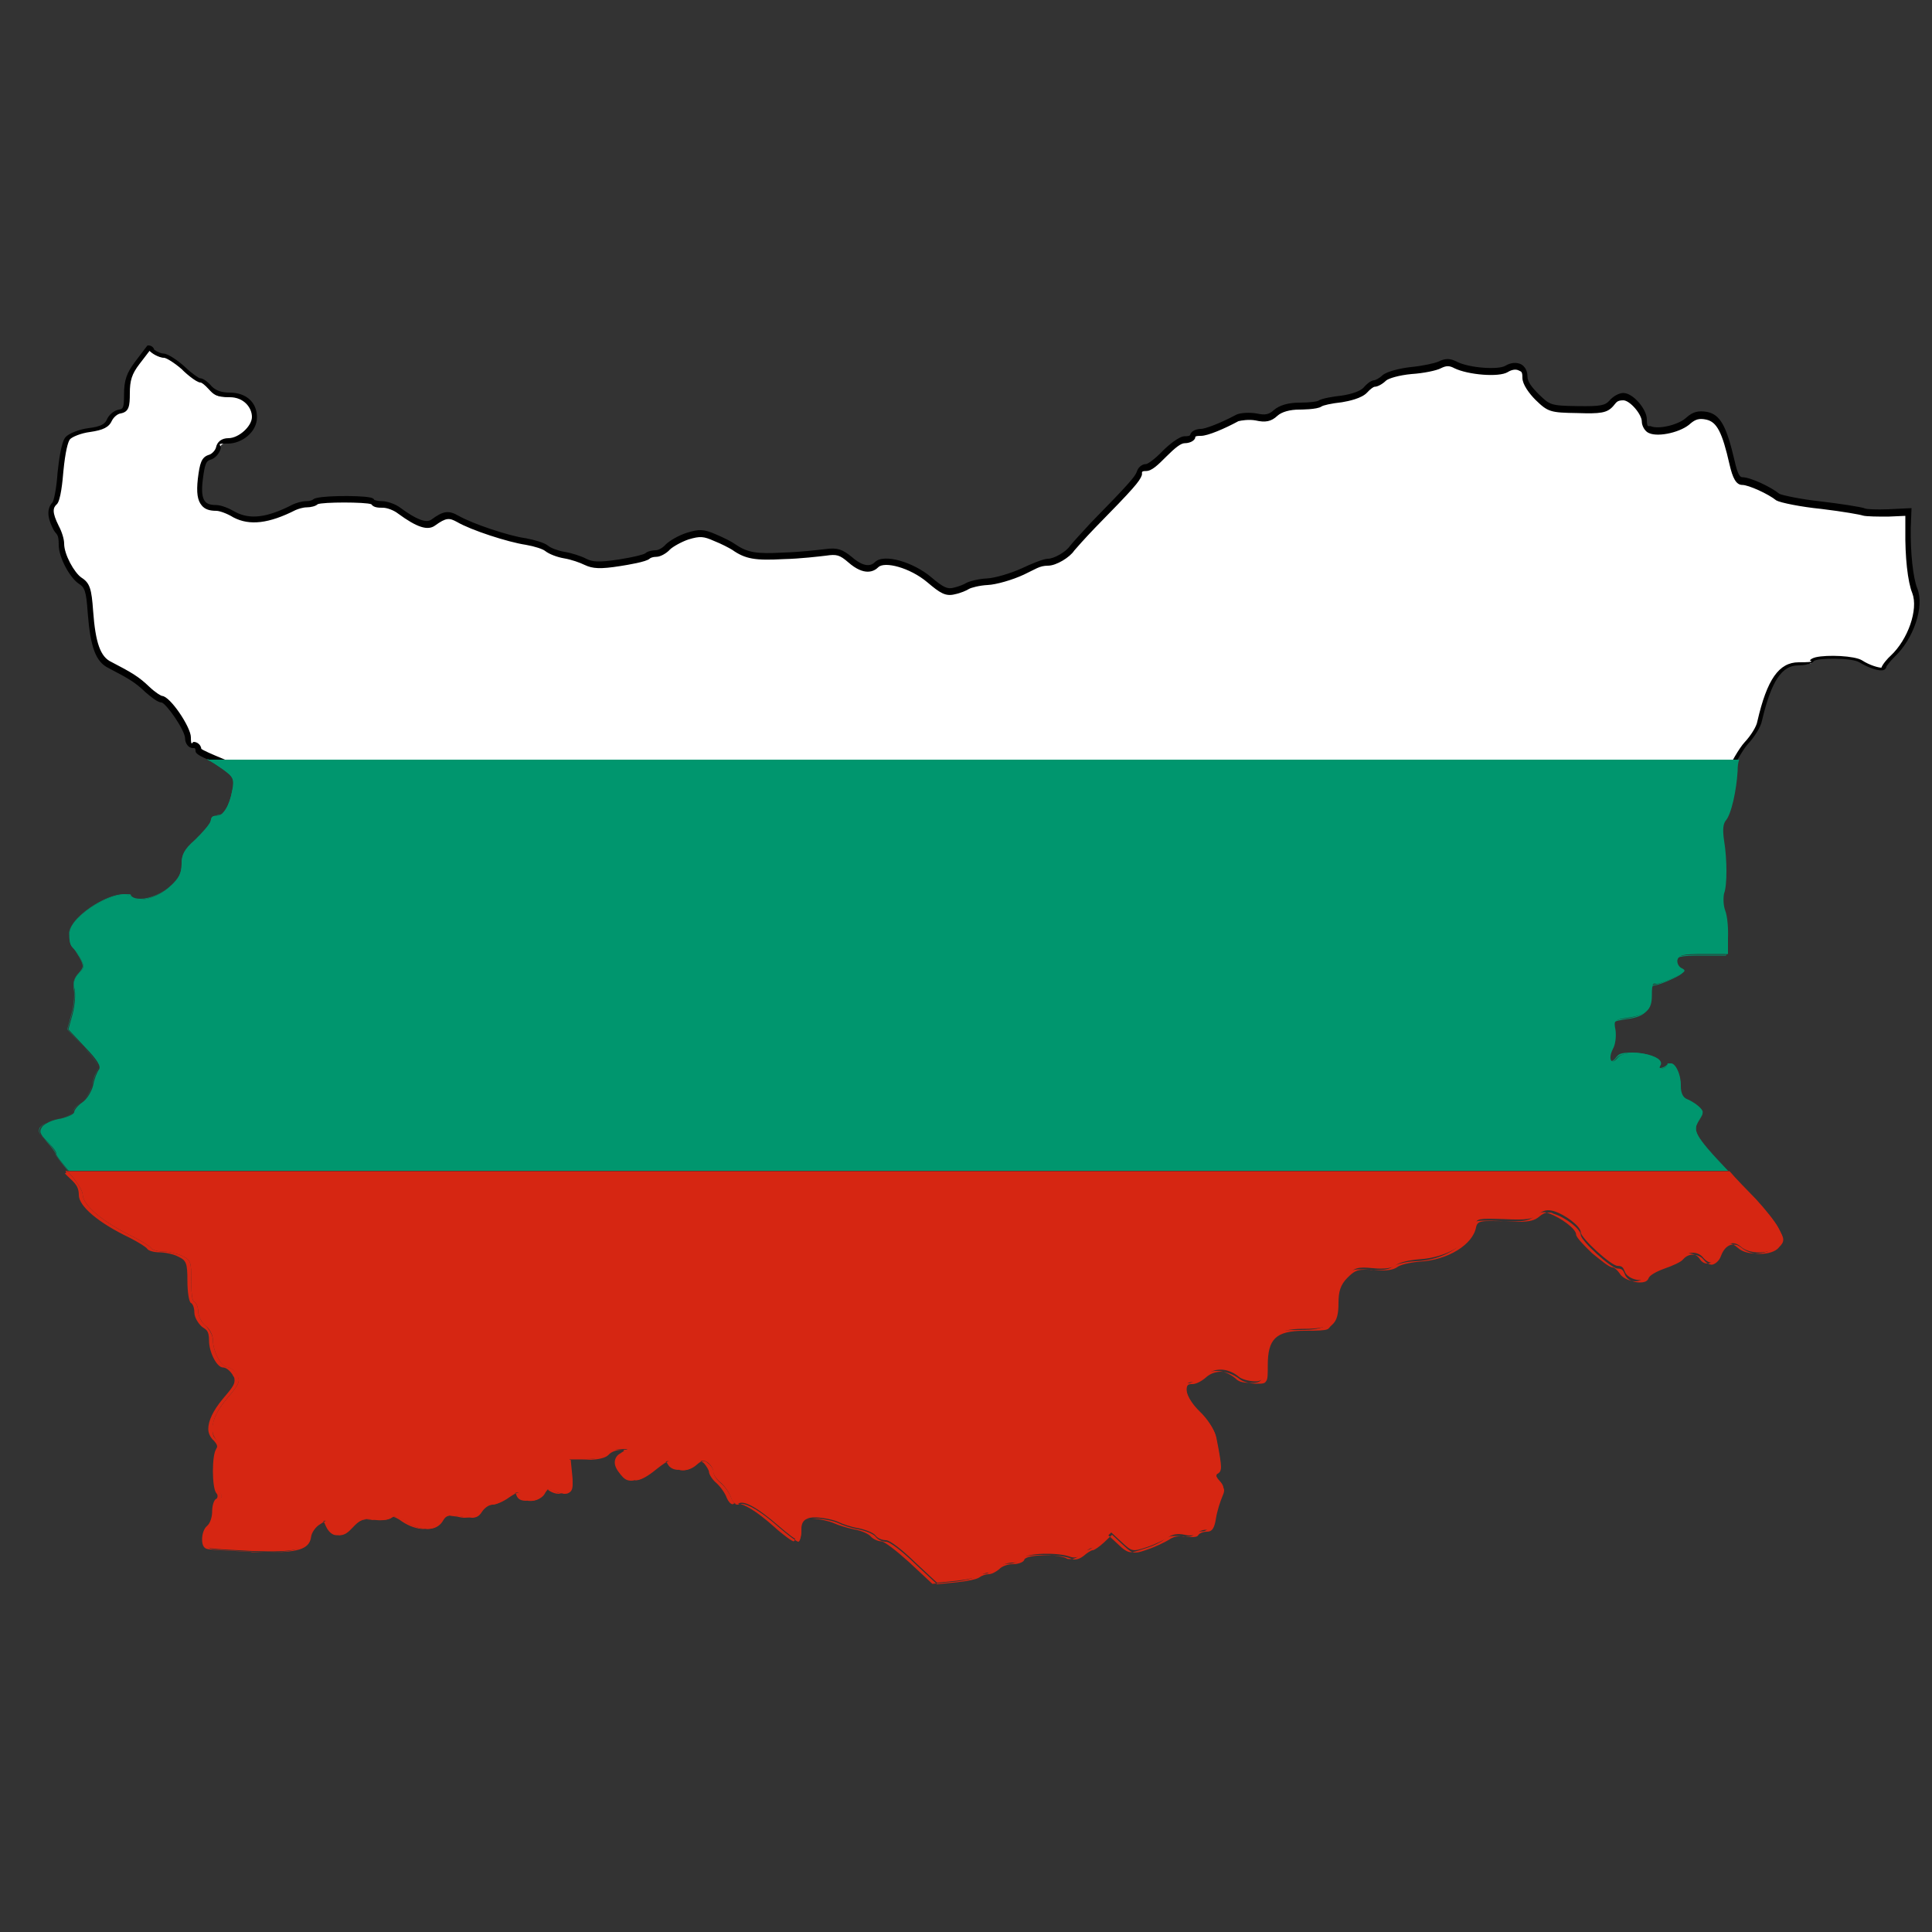 <svg viewBox="0 0 500 500" version="1.1" xmlns="http://www.w3.org/2000/svg">
  <rect x="0" y="0" width="500" height="500" fill="#333333" stroke="none"/>
  <defs>
    <style>
      .cls-1 {
        fill: #00966e;
      }

      .cls-2 {
        fill: #d62612;
      }

      .cls-3 {
        fill: #fff;
      }
    </style>
  </defs>
  
  <g>
    <g id="Layer_1">
      <g>
        <path d="M38.5,90.2h0c-.3.3-1.6,2-3.1,4-2.1,2.8-2.7,4.7-2.7,8s-.3,4.3-1.9,4.5c-1.1.1-2.3,1.2-2.7,2.3-.7,1.5-2,2.1-5.2,2.5-2.4.3-4.9,1.3-5.6,2.1-.8.9-1.5,4.4-1.9,8.7-.3,4-.9,7.6-1.5,8.1-1.3,1.3-1.2,3.3.4,6.4.8,1.5,1.3,3.3,1.3,4.3,0,2.9,2.7,7.9,4.8,9.3,1.9,1.2,2.3,2.4,2.7,8.1.7,8.5,2,12.3,5.1,13.7,5.5,2.8,7.1,3.9,9.6,6.3,1.5,1.3,3.1,2.5,3.7,2.5,1.6,0,6.8,7.7,6.8,10s.7,1.9,1.3,1.9,1.3.7,1.3,1.3,6.4,3.1,7.3,3.5c.3.1.5.3.8.4l388.2,2.1c.4-1.5,3.1-6.2,4.6-7.8,1.6-1.7,3.2-4.3,3.5-5.7,2.4-10.5,5.3-14.8,10-14.8s3.2-.4,3.5-.8c.8-1.3,10.5-1.2,12.7.1,2.5,1.6,6,2.5,6,1.6s1.1-1.7,2.3-2.9c4.8-4.4,7.5-12.5,5.7-16.9-1.2-2.9-1.9-9.6-1.7-16v-4.4c.1,0-5.2.3-5.2.3-2.9.1-5.7,0-6.3-.3-.5-.3-5.5-1.1-10.9-1.7-5.5-.5-10.5-1.6-11.3-2.1-2.1-1.7-7.3-4.1-9.2-4.1s-1.9-1.2-2.7-4.8c-2-8.8-3.5-11.5-6.5-12.1-2-.4-3.2-.1-4.7,1.2-2.1,2-7.7,3.3-10,2.4-.8-.3-1.5-1.5-1.5-2.4,0-2.3-3.3-6.1-5.5-6.1s-2.3.8-3.1,1.7c-1.3,1.5-2.7,1.7-8.8,1.6-6.9-.1-7.3-.3-10.4-3.2-1.9-1.9-3.2-4-3.2-5.2,0-2.7-2.4-3.6-4.8-2.1-2,1.2-9.7.7-13.2-1.1-1.5-.8-2.5-.8-4.1,0s-4.4,1.2-7.3,1.5c-2.9.3-6,1.1-6.9,1.9-.8.8-2,1.5-2.5,1.5s-1.6.8-2.4,1.7c-.9,1.1-3.3,1.9-6.1,2.3-2.5.3-5.1.8-5.6,1.2-.5.4-3.1.7-5.3.7s-4.9.7-6.1,1.7c-1.5,1.3-2.7,1.6-5.1,1.1-1.7-.3-3.9-.1-4.8.3-4,2.1-8,3.7-9.5,3.7s-1.9.4-2.1.9-1.2.9-2.1.9-3.2,1.6-5.2,3.6-4.1,3.6-4.8,3.6-1.5.7-1.7,1.6c-.5,1.5-2.1,3.3-12,13.5-2.4,2.5-4.8,5.2-5.3,5.9-1.1,1.6-4.4,3.6-6.3,3.6s-3.7,1.1-6.5,2.4c-2.9,1.3-7.1,2.5-9.2,2.7-2.1.1-4.4.7-5.1,1.1-.5.4-2.1,1.1-3.5,1.3-2,.5-3.2-.1-6.5-2.9-4.4-3.7-11.6-5.9-13.6-3.9s-4,1.2-6.9-1.3c-2.4-2-3.3-2.3-6.3-1.9-1.9.3-6.8.8-10.9.9-7.1.4-9.6,0-12.9-2.3-.8-.5-2.9-1.6-4.8-2.4-2.9-1.3-4-1.3-7.1-.4-2,.7-4.3,2-5.1,2.8-.8.9-2.3,1.7-3.1,1.7s-1.9.3-2.3.7-3.6,1.2-7.2,1.7c-5.2.8-6.9.7-8.8-.3-1.3-.7-3.7-1.5-5.5-1.7s-3.7-1.1-4.5-1.7c-.8-.7-3.1-1.3-5.3-1.7-4.7-.7-14.1-3.9-17.6-5.9-2.4-1.3-3.5-1.2-6.4.9-1.6,1.2-4.3.3-8.8-3.1-1.2-.9-3.1-1.6-4.3-1.6s-2.3-.3-2.5-.7c-.5-.9-13.9-.8-14.8,0-.4.4-1.5.7-2.4.7s-2.4.4-3.2.8c-6.8,3.5-11.5,4-15.5,1.9-1.6-.9-3.7-1.7-4.7-1.7-3.7,0-4.8-2-4.1-7.5.5-4,.9-5.2,2.4-5.6.9-.3,2-1.3,2.3-2.4.3-1.2,1.2-1.9,2.5-1.9,3.1,0,6.8-3.3,6.8-6.1s-2.4-5.7-6.4-5.7-3.9-.7-5.1-1.9c-.9-1.1-2-1.9-2.5-1.9s-2.5-1.5-4.4-3.2c-2-1.7-4.3-3.2-5.1-3.2s-2.3-.7-3.2-1.5c.4-.1-.3-.7-.7-.7h0Z" class="cls-3"></path>
        <path d="M448,201h-.5s-388.3-2.1-388.3-2.1l-.9-.5c-.1,0-.5-.2-.9-.4-5.8-2.2-6.8-2.9-6.8-3.7s-.3-.7-.7-.7c-1.1,0-2-1.2-2-2.5,0-2.1-4.9-9.1-6.1-9.3h0c-1,0-2.8-1.5-4.2-2.7-2.5-2.4-4.1-3.4-9.5-6.2-3.3-1.6-4.7-5.3-5.4-14.3-.4-5.8-.8-6.6-2.4-7.6-2.4-1.7-5.1-6.9-5.1-9.9s-.5-2.6-1.3-3.9c-1.1-2.1-2.3-5.1-.3-7.2.3-.4,1-3.3,1.3-7.7.3-2.8.9-7.7,2-9.1.8-1,3.6-2.1,6-2.4,3.3-.4,4.2-1.1,4.7-2.1.5-1.3,1.9-2.5,3.2-2.7,1-.2,1.3-.2,1.3-3.9s.7-5.6,2.8-8.4c1.3-1.7,2.8-3.7,3.1-4.1l.2-.2h.3c.6,0,1.3.5,1.4,1.1,0,0,0,0,0,0,.8.6,1.9,1,2.4,1,1.3,0,4.2,2.2,5.5,3.4,2,1.9,3.7,3,4,3h0c1.1,0,2.7,1.7,3,2.1,1.1,1.1,2.6,1.6,4.6,1.6,4.3,0,7.1,2.5,7.1,6.4s-4,6.8-7.5,6.8-1.6.2-1.9,1.3c-.3,1.3-1.5,2.6-2.7,2.9-1,.3-1.4,1-1.9,5-.4,3-.2,4.9.6,5.8.5.6,1.4.9,2.8.9s3.5.9,5,1.8c3.8,2,8.2,1.5,14.8-1.9.8-.4,2.4-.9,3.5-.9s1.7-.3,1.9-.5c1.2-1,11.7-1,14.4-.5.8.1,1.2.3,1.4.7,0,0,.8.3,2,.3s3.4.7,4.7,1.7c4.2,3.1,6.7,4,8,3.1,3.1-2.3,4.5-2.5,7.1-1,3.5,2,12.9,5.2,17.4,5.8,2.1.4,4.7,1.1,5.7,1.9.7.6,2.5,1.3,4.2,1.6,1.9.3,4.4,1.1,5.7,1.8,1.6.8,3.1,1,8.4.2,3.9-.6,6.5-1.3,6.9-1.6.6-.6,2-.8,2.7-.8s1.8-.6,2.6-1.5c.9-.9,3.2-2.3,5.4-3,3.2-1,4.4-1,7.6.4,1.9.8,4.1,1.9,4.9,2.5,3.2,2.2,5.5,2.6,12.5,2.2,4.2-.1,9.2-.7,10.9-.9,3.1-.4,4.3,0,6.8,2,1.8,1.6,4.3,3.1,6,1.4,2.4-2.4,10.1.1,14.5,3.8,3.3,2.8,4.3,3.2,5.9,2.8,1.3-.3,2.8-.9,3.2-1.2.9-.5,3.3-1.1,5.4-1.2,2.1-.1,6.1-1.3,9-2.6,2.5-1.2,5.7-2.5,6.8-2.5,1.6,0,4.7-1.8,5.7-3.3.6-.8,3.1-3.5,5.4-6,9.8-10,11.4-11.9,11.9-13.2.3-1.1,1.3-2,2.4-2,.4,0,2.2-1.2,4.3-3.4,1.4-1.4,4.2-3.8,5.7-3.8s1.4-.3,1.5-.6c.4-.9,1.7-1.3,2.7-1.3s4.7-1.3,9.2-3.7c1.1-.5,3.4-.6,5.2-.3,2.2.5,3.2.3,4.5-.9,1.4-1.2,3.7-1.9,6.6-1.9s4.6-.3,4.9-.5c.8-.6,4-1.1,5.9-1.3,2.8-.4,4.9-1.2,5.7-2,.6-.7,1.9-2,2.9-2,.2,0,1.3-.5,2.1-1.3,1.2-1,4.6-1.8,7.3-2.1,3.1-.3,6.2-1,7.1-1.4,1.8-.9,3.1-.9,4.8,0,3.4,1.7,10.8,2.1,12.5,1.1,1.5-.9,3-1,4.2-.4,1,.6,1.6,1.7,1.6,3.1s1.1,2.8,3,4.7c2.8,2.7,3,2.9,9.9,3,6.1.1,7.2-.2,8.3-1.4.9-1.1,2.5-2,3.6-2,2.6,0,6.1,4.3,6.1,6.8s.5,1.6,1,1.8c2.1.9,7.4-.4,9.3-2.3,1.6-1.4,3-1.8,5.3-1.4,3.4.7,5,3.6,7.1,12.6.8,3.6,1.4,4.3,2,4.3,2.1,0,7.4,2.5,9.6,4.3.5.3,5.3,1.4,11,2,4.2.5,10.4,1.4,11.2,1.8.4.2,2.9.3,5.9.2l6.1-.3-.2,5.1c-.1,6.5.6,13,1.7,15.7,1.9,4.7-1,13.1-5.9,17.7-1.2,1.2-2,2.3-2.1,2.5,0,.3-.2.6-.5.8-1.2.7-4.6-.7-6.5-1.9-1.9-1.2-10.9-1.2-11.8-.3-.5.8-2.7,1.1-4,1.1-4.3,0-7,4.1-9.4,14.3-.3,1.7-2.1,4.4-3.6,6-1.4,1.5-4,6.2-4.4,7.6v.5ZM59.5,197.6l387.5,2.1c.7-1.9,3.1-6.1,4.5-7.6,1.6-1.7,3.1-4.1,3.3-5.4,2.5-10.9,5.6-15.3,10.7-15.3s2.7-.4,2.9-.5c.2-.3.7-.6,1.5-.8,3-.7,10.1-.4,12,.8,2,1.3,4.3,1.9,5,1.9.3-.9,1.7-2.5,2.4-3.1,4.5-4.2,7.2-12,5.6-16.2-1.2-2.9-1.9-9.5-1.8-16.3v-3.7c.1,0-4.5.2-4.5.2-2.2,0-5.7,0-6.6-.3-.5-.2-4.9-1-10.7-1.7-5.1-.5-10.6-1.6-11.6-2.2-2.1-1.7-7.2-4-8.8-4s-2.5-1.8-3.3-5.3c-1.9-8.4-3.3-11-6-11.6-1.8-.4-2.8-.1-4.1,1-2.3,2.2-8.2,3.6-10.7,2.5-1.1-.4-1.9-1.9-1.9-3,0-1.9-3.1-5.5-4.8-5.5s-1.8.6-2.6,1.5c-1.6,1.8-3.3,2-9.3,1.8-7-.1-7.6-.3-10.8-3.4-1.6-1.6-3.4-4-3.4-5.7s-.3-1.6-.9-1.9c-.7-.4-1.8-.3-2.9.4-2.3,1.4-10.3.7-13.8-1-1.3-.7-2.1-.7-3.5,0-1.1.6-4.5,1.3-7.6,1.5-3.2.3-5.9,1.1-6.6,1.7-.8.8-2.1,1.6-3,1.6-.2,0-1.1.6-1.9,1.5-1.4,1.5-4.7,2.2-6.5,2.5-2.8.3-4.9.8-5.3,1.1-1.1.8-5.5.8-5.7.8-2.5,0-4.6.6-5.7,1.6-1.6,1.5-3.1,1.8-5.7,1.2-1.7-.3-3.6,0-4.4.2-3.5,1.9-7.9,3.8-9.7,3.8s-1.4.3-1.5.6c-.4.9-1.7,1.3-2.7,1.3s-2.5,1.2-4.7,3.4-3.8,3.8-5.3,3.8-.9.4-1.1,1.1c-.6,1.6-1.9,3.2-12.2,13.7-2.5,2.6-4.8,5.2-5.3,5.8-1.1,1.7-4.6,3.9-6.8,3.9s-3.2.9-6.2,2.3c-3,1.4-7.2,2.6-9.4,2.7-2.1.1-4.3.7-4.8,1-.6.4-2.2,1.1-3.7,1.4-2.4.6-3.8-.3-7.1-3.1-4.5-3.8-11.1-5.5-12.7-3.9-1.1,1.1-3.6,2.4-7.8-1.3-2.2-1.9-3-2.1-5.7-1.7-1.7.2-6.7.8-11,.9-7.3.4-9.9,0-13.3-2.4-.8-.5-2.9-1.6-4.7-2.3-2.7-1.2-3.6-1.3-6.6-.4-1.8.6-4.1,1.9-4.8,2.6-.9,1-2.5,1.9-3.5,1.9s-1.6.3-1.8.5c-.8.8-5.7,1.6-7.6,1.9-5.1.8-7.1.7-9.2-.3-1.2-.6-3.5-1.4-5.3-1.7-1.8-.3-3.9-1.1-4.9-1.9-.6-.5-2.7-1.2-5-1.6-4.7-.7-14.2-3.8-17.8-5.9-2-1.1-2.8-1.2-5.7.9-1.9,1.4-4.7.5-9.6-3.1-1-.8-2.8-1.5-3.9-1.5s-2.4,0-3-.9c-1.4-.6-12.7-.6-13.9,0-.5.5-1.8.8-2.8.8s-2.2.4-2.9.7c-6.9,3.5-11.9,4.1-16.1,1.9-1.6-1-3.6-1.7-4.4-1.7-1.8,0-3-.4-3.8-1.4-1.1-1.3-1.4-3.3-1-6.9.5-4,.9-5.6,2.9-6.2.7-.2,1.6-1.1,1.8-1.9.3-1.5,1.5-2.4,3.2-2.4,2.7,0,6.1-3.1,6.1-5.5s-2.1-5.1-5.7-5.1-4.2-.7-5.5-2.1c-1-1.1-1.8-1.7-2.1-1.7-1.2,0-4.5-3-4.8-3.4-2.3-2-4.2-3-4.6-3-1,0-2.6-.7-3.6-1.6l-.2-.2c-.5.7-1.4,1.8-2.6,3.4-2,2.6-2.5,4.3-2.5,7.6s-.2,4.8-2.4,5.2c-.8.1-1.8,1-2.2,1.8-.8,1.8-2.3,2.5-5.7,3-2.4.3-4.7,1.3-5.2,1.9-.5.6-1.2,3.1-1.7,8.3-.2,2.5-.7,7.6-1.7,8.5s-1.3,2,.5,5.6c.8,1.5,1.4,3.4,1.4,4.6,0,2.8,2.6,7.5,4.5,8.8,2.2,1.4,2.6,3,3,8.6.6,8.3,1.9,11.9,4.7,13.2,5.4,2.8,7.2,3.9,9.8,6.4,1.8,1.7,3,2.3,3.3,2.4,2.1,0,7.5,8.1,7.5,10.7s.4,1.2.7,1.2c1,0,1.9.8,2,1.8.5.4,2.5,1.3,5.9,2.7.5.2.8.3,1,.4l.7.3ZM96.1,130.5h0ZM96,130.4s0,0,0,0c0,0,0,0,0,0Z"></path>
      </g>
      <path d="M53.7,196.6c1.1.5,2.7,1.6,4,2.5,2.8,2,2.9,2.5,2.4,5.5-.7,3.9-2.3,6.5-3.9,6.5s-1.5.7-1.7,1.5c-.3.8-2.1,2.9-4,4.7-2.8,2.5-3.5,3.9-3.5,6.3s-.7,3.7-2.9,5.7c-3.3,3.1-8.3,4.4-10.1,2.8-3.2-2.7-16,4.8-16,9.3s.9,3.2,2,5.2c2,3.5,2,3.6.4,5.3-1.2,1.2-1.5,2.5-1.1,4.1.3,1.2.1,4.1-.5,6.4l-1.1,4,4.4,4.7c3.1,3.2,4.1,4.9,3.5,5.7-.5.7-1.2,2.4-1.5,4.1-.4,1.6-1.6,3.6-2.8,4.4-1.2.8-2.1,2-2.1,2.5s-1.6,1.3-3.5,1.7c-2,.3-4,1.2-4.7,2-.9,1.2-.8,1.9,1.2,3.9s2.4,2.8,2.4,3.3,1.5,2.3,3.2,4.3h429.4c-9.1-9.5-9.1-10.5-7.5-13.1,1.3-2,1.3-2.3-.1-3.6-.9-.8-2.3-1.6-3.1-1.9-.9-.4-1.5-1.5-1.5-3.2.1-3.6-1.9-7.1-3.2-5.7s-2.8,1.3-2.1.3c1.7-2.8-8.9-4.7-11.1-2-1.6,2-2.5.3-1.2-2.3.7-1.2.9-3.3.7-4.9-.5-2.5-.4-2.7,3.1-3.2,4.8-.7,6.3-2,6.3-5.7s.4-3.1,1.2-3.1,2.8-.8,4.7-1.7c2.7-1.3,3.1-1.7,1.9-2.3-.8-.3-1.3-1.3-1.2-2.1.3-1.3,1.3-1.6,6.7-1.6h6.4v-4.1c.1-2.3-.1-5.5-.7-7.1s-.5-3.7-.3-4.5c.8-2,.8-8.8,0-13.6-.4-2.7-.3-4.3.4-5.2,1.5-1.7,2.8-7.9,3.1-12.9,0-1.2.1-2.1.4-2.9H53.7Z" class="cls-1"></path>
      <path d="M53.7,196.6h0c1.1.5,2.7,1.6,4,2.5,2,1.5,2.7,2.1,2.7,3.6s-.1,1.1-.3,1.9c-.7,3.9-2.3,6.5-3.9,6.5s-1.5.7-1.7,1.5c-.3.8-2.1,2.9-4,4.7-2.8,2.5-3.5,3.9-3.5,6.3s-.7,3.7-2.9,5.7c-2.4,2.1-5.5,3.5-7.9,3.5s-1.7-.3-2.3-.7c-.4-.4-1.1-.5-1.9-.5-4.7,0-14.1,6-14.1,9.9s.9,3.2,2,5.2c1.1,1.7,1.5,2.7,1.5,3.3s-.4,1.1-1.2,2-1.2,1.9-1.2,2.9,0,.8.1,1.2c.1.4.1.9.1,1.5,0,1.5-.3,3.3-.7,4.8l-1.1,4h0l4.4,4.7c2.5,2.7,3.6,4.3,3.6,5.2s0,.4-.1.5c-.5.7-1.2,2.4-1.5,4.1-.4,1.6-1.6,3.6-2.8,4.4-1.2.8-2.1,2-2.1,2.5s-1.6,1.3-3.5,1.7c-2,.3-4,1.2-4.7,2-.4.4-.5.8-.5,1.2,0,.7.5,1.5,1.9,2.7,1.3,1.3,2.4,2.8,2.4,3.3s1.5,2.3,3.2,4.3h429.4c-6.4-6.7-8.3-9.2-8.3-10.9s.4-1.3.8-2.1c.7-.9.9-1.6.9-2s-.4-.9-1.2-1.6c-.9-.8-2.3-1.6-3.1-1.9-.9-.3-1.5-1.3-1.5-2.9v-.5c0-2.9-1.3-5.9-2.5-5.9s-.4.1-.7.3c-.7.7-1.5.9-1.9.9s-.4-.1-.4-.3,0-.3.1-.5c.1-.3.1-.4.1-.5,0-1.5-3.7-2.7-6.9-2.7s-3.6.4-4.3,1.3c-.5.7-.9.9-1.2.9-.4,0-.7-.4-.7-.9s.1-1.3.7-2.1c.5-.9.8-2.4.8-3.6s0-.9-.1-1.3c-.1-.7-.3-1.2-.3-1.5,0-1.1.7-1.3,3.3-1.6,4.8-.7,6.3-2,6.3-5.7s.1-1.7.3-2.3c.3-.5.5-.8.9-.8.7,0,2.8-.8,4.7-1.7,1.7-.8,2.5-1.3,2.5-1.7s-.3-.4-.7-.5c-.8-.3-1.2-1.1-1.2-1.9v-.3c.3-1.3,1.3-1.6,6.7-1.6h6.4v-4.1c.1-.1.1-.3.1-.4,0-2.3-.3-5.1-.8-6.7-.3-.9-.4-2.1-.4-3.1s0-1.2.3-1.5c.4-1.1.7-3.3.7-5.9s-.1-5.3-.7-7.7c-.1-.9-.3-1.9-.3-2.5,0-1.2.3-2.1.7-2.7,1.5-1.7,2.8-7.9,3.1-12.9,0-1.2.1-2.1.4-2.9H53.7s396,0,396,0h0c-.3.9-.4,1.9-.4,2.9-.1,4.9-1.6,11.2-3.1,12.9-.5.5-.7,1.5-.7,2.7s.1,1.6.3,2.5c.4,2.4.7,5.2.7,7.7s-.3,4.9-.7,5.9c-.1.4-.3.9-.3,1.5,0,.9.1,2.1.4,3.1.4,1.6.8,4.4.8,6.7v4.7h-6.5c-5.3,0-6.4.3-6.7,1.6v.3c0,.8.5,1.6,1.2,1.9.4.1.7.3.7.5,0,.4-.8.9-2.5,1.7-1.9.9-4,1.7-4.7,1.7s-1.2,1.2-1.2,3.1c0,3.7-1.5,5.1-6.3,5.7-2.5.4-3.3.5-3.3,1.6s.1.9.3,1.5c.1.4.1.8.1,1.3,0,1.3-.3,2.7-.8,3.6-.4.8-.7,1.6-.7,2.1s.3.9.7.9.8-.3,1.3-.9c.7-.9,2.4-1.3,4.3-1.3s3.3.3,4.7.8,2.3,1.2,2.3,1.9,0,.4-.1.5-.1.4-.1.5c0,.3.1.3.4.3.4,0,1.2-.4,1.9-.9.1-.1.4-.3.7-.3.5,0,1.2.7,1.7,1.7s.8,2.5.8,4v.5c0,1.6.5,2.7,1.5,2.9.8.3,2.3,1.2,3.1,1.9.8.7,1.1,1.1,1.1,1.6s-.3,1.1-.9,2c-.5.8-.8,1.3-.8,2.1,0,1.7,2,4.3,8.3,10.9H17.6c-1.7-2-3.2-3.9-3.2-4.3s-1.1-1.9-2.4-3.3c-1.2-1.3-1.9-2-1.9-2.7s.1-.8.5-1.2c.7-.8,2.8-1.6,4.7-2,2-.3,3.5-1.1,3.6-1.7,0-.7.9-1.7,2.1-2.5s2.5-2.8,2.8-4.4c.4-1.6,1.1-3.5,1.5-4.1.1-.1.1-.3.1-.5,0-.9-1.2-2.5-3.6-5.2l-4.3-4.7,1.1-4c.4-1.6.7-3.5.7-4.8s0-1.2-.1-1.5c-.1-.4-.1-.8-.1-1.2,0-1.1.4-2,1.2-2.9.8-.8,1.2-1.3,1.2-2s-.5-1.6-1.5-3.5c-1.1-2-2-4.3-2-5.2,0-1.9,2.4-4.4,5.3-6.4s6.4-3.5,8.8-3.5,1.5.1,1.9.5c.5.5,1.3.7,2.4.7,2.3,0,5.5-1.3,7.9-3.5,2.3-2,2.9-3.5,2.9-5.7s.7-3.7,3.5-6.3c1.9-1.7,3.7-3.9,4.1-4.7.3-.8,1.1-1.5,1.7-1.5,1.6,0,3.2-2.7,3.9-6.7.1-.8.3-1.3.3-1.9,0-1.3-.7-2.1-2.7-3.6-1.6-.7-3.2-1.7-4.3-2.3h0Z" class="cls-1"></path>
      <path d="M17.3,303c.1.3.3.3.5.5,2,2.1,3.6,4.7,3.6,5.6,0,2.8,5.1,7.1,13.3,11.1,2.1,1.1,4.1,2.3,4.4,2.8.3.5,1.7.9,3.1.9s3.6.5,4.9,1.1c2.3,1.1,2.4,1.6,2.4,6.3s.4,5.5.9,5.7c.5.3.9,1.5.9,2.5s.8,2.7,1.9,3.6c1.1.8,1.9,2.5,1.9,3.6,0,3.1,2.1,6.9,3.6,7.1.8,0,1.9.8,2.5,1.9,1.1,1.7.8,2.4-2.5,6.3-4,4.7-4.8,8.8-2.4,10.9.8.7,1.1,1.6.5,2.1-1.1,1.3-1.1,9.9,0,11.2s.5,1.3-.1,1.6c-.5.3-.9,1.7-.9,3.2s-.7,3.1-1.3,3.7c-1.6,1.3-1.9,5.3-.3,5.9.7.3,5.7.5,11.2.8,11.1.4,14.3-.4,14.7-3.7.1-1.1,1.2-2.7,2.3-3.3,1.9-1.2,2-1.2,2.7.5,1.1,3.1,3.3,3.2,6,.4,2-2.1,2.8-2.4,5.6-2,1.7.3,3.7.1,4.4-.4.8-.7,1.9-.4,3.9.9,3.5,2.5,7.9,2.5,9.2,0,.9-1.6,1.6-1.9,5.1-1.3,3.3.5,4.1.3,5.2-1.2.7-1.1,1.9-1.9,2.8-1.9s2.8-.8,4.3-1.9c2.1-1.6,2.7-1.6,3.1-.4.8,2,4.9,1.7,6-.4.8-1.5,1.3-1.6,2.7-.8.9.5,2.4.8,3.2.4,1.3-.5,1.5-1.3,1.2-4.7l-.4-4h4.3c2.8,0,4.8-.5,5.5-1.3s2.1-1.3,3.5-1.3c2,0,2.1.1.8.9-2,1.2-2,3.3-.1,5.6,2.1,2.4,4,2.1,8-1.2,3.1-2.5,3.6-2.7,4.4-1.3,1.1,2,4.3,2,6.4,0,1.3-1.2,1.9-1.3,3.1-.4.8.7,1.3,1.6,1.3,2.3s.8,1.9,1.9,2.8c1.1.9,2.3,2.7,2.7,3.9s1.2,1.9,1.9,1.5c1.5-.9,5.1,1.2,10.3,5.7,2.4,2.1,4.8,3.9,5.2,3.9s.8-1.3.8-3.1q0-3.1,3.9-2.9c2.1.1,4.7.7,5.7,1.2s3.3,1.3,5.2,1.6c1.9.4,3.9,1.2,4.4,1.9.5.7,1.7,1.2,2.7,1.2s4.1,2.4,7.3,5.5l5.9,5.5,5.1-.5c2.8-.3,5.3-.9,5.9-1.3s1.6-.8,2.4-.8,2-.7,2.7-1.3c.7-.8,2.3-1.3,3.6-1.3s2.8-.5,2.9-1.2c.5-1.3,8.9-1.5,11.9-.3,1.1.4,2.3.1,3.2-.8.9-.8,2-1.5,2.4-1.5s1.7-.9,2.9-2l2.1-2,2.7,2.5c2.7,2.5,2.8,2.5,6.5,1.3,2.1-.7,4.5-1.9,5.5-2.5.9-.8,2.5-1.1,4.3-.7,1.6.4,2.9.1,3.3-.4.3-.5,1.3-.9,2.3-.9,1.3,0,1.9-.9,2.3-3.5.3-1.9,1.1-4.3,1.6-5.5.8-1.6.7-2.4-.5-3.7-1.1-1.2-1.2-1.9-.5-2.4,1.1-.7.9-2.1-.5-9.2-.3-1.6-2.1-4.4-4.1-6.3-3.7-3.6-4.8-7.6-2.1-7.6s2.5-.8,3.7-1.9c2.5-2,5.9-1.7,8.5.5.8.7,2.8,1.2,4.4,1.2q2.9,0,2.9-4.7c0-6.8,2.1-8.9,9.5-8.9s8.8-1.5,8.8-7.2.5-4.7,2.3-6.5c2-2.1,2.8-2.4,6.8-2,2.9.3,5.1,0,6-.8.8-.7,3.5-1.3,6-1.5,7.2-.4,13.7-4.4,14.5-8.9.3-1.7.9-1.7,7.5-1.5,5.7.3,7.5,0,8.8-1.2,1.2-1.1,2.4-1.3,3.9-.9,3.1.9,7.1,4,7.1,5.5s7.9,8.7,9.5,8.7,1.5.8,2.1,1.9c1.3,2,5.2,2.4,5.9.7.3-.7,2.1-1.7,4.1-2.4s4.3-1.7,4.8-2.4c1.3-1.6,4-1.6,5.3.1,1.7,2,3.6,1.6,4.5-.9,1.2-2.9,3.3-3.7,5.3-1.9,2.3,2,7.6,1.9,9.6-.3,1.5-1.6,1.5-1.9,0-4.7-.8-1.6-3.5-4.9-5.7-7.3-2.8-2.9-5.1-5.2-6.9-7.3H17.3Z" class="cls-2"></path>
      <path d="M17.3,303h0c.1.3.3.3.5.5,2,2.1,3.6,4.7,3.6,5.6,0,2.8,5.1,7.1,13.3,11.1,2.1,1.1,4.1,2.3,4.4,2.8.3.5,1.7.9,3.1.9s3.6.5,4.9,1.1c2.3,1.1,2.4,1.6,2.4,6.3s.4,5.5.9,5.7c.5.3.9,1.5.9,2.5s.8,2.7,1.9,3.6c.9.8,1.9,2.5,1.9,3.6,0,3.1,2.1,6.9,3.7,7.1.8,0,1.9.8,2.5,1.9.4.5.5,1.1.5,1.5,0,.9-.8,2.1-3.1,4.8-2.5,2.9-3.7,5.6-3.7,7.7s.4,2.4,1.5,3.2c.5.4.8.9.8,1.5s-.1.5-.3.7c-.5.7-.8,3.2-.8,5.6s.3,4.9.8,5.6c.3.3.4.7.4.9s-.1.5-.5.8c-.5.3-.9,1.7-.9,3.2s-.7,3.1-1.3,3.7c-.9.7-1.3,2.1-1.3,3.5s.4,2.1,1.1,2.4c.7.3,5.7.5,11.2.8,1.7.1,3.3.1,4.8.1,7.2,0,9.6-1.1,10-3.9.1-1.1,1.2-2.7,2.3-3.3.8-.5,1.3-.9,1.6-.9.4,0,.7.4.9,1.3.5,1.6,1.5,2.4,2.7,2.4s2.1-.7,3.3-2c1.5-1.6,2.3-2.1,3.9-2.1s1.1,0,1.7.1c.5.1,1.1.1,1.6.1,1.2,0,2.3-.3,2.7-.5.3-.3.7-.4,1.1-.4.7,0,1.6.4,2.8,1.3,1.7,1.2,3.7,1.9,5.5,1.9s3.1-.7,3.9-1.9c.7-1.2,1.1-1.6,2.5-1.6s1.5.1,2.5.3c1.1.1,1.9.3,2.5.3,1.3,0,2-.4,2.7-1.5.7-1.1,1.9-1.9,2.8-1.9s2.8-.8,4.3-1.9c1.2-.8,1.9-1.2,2.3-1.2s.5.3.8.8c.4.9,1.3,1.3,2.5,1.3s2.9-.7,3.5-1.7c.5-.9.8-1.3,1.3-1.3s.8.1,1.3.5c.7.4,1.5.7,2.3.7s.7,0,1.1-.1c.9-.4,1.3-.9,1.3-2.4s0-1.3-.1-2.3l-.4-4h4.3c2.8,0,4.8-.5,5.5-1.3s2.1-1.3,3.5-1.3h1.3c.3,0,.4.1.4.1,0,.1-.3.4-.9.7-1.1.5-1.5,1.5-1.5,2.4s.5,2,1.5,3.1c.9,1.1,1.7,1.6,2.8,1.6s2.9-.9,5.2-2.8c1.9-1.5,2.8-2.1,3.3-2.1s.7.3.9.8c.5.9,1.6,1.5,2.8,1.5s2.5-.5,3.6-1.5c.8-.7,1.2-.9,1.7-.9s.8.3,1.3.7c.8.7,1.3,1.6,1.3,2.3s.8,1.9,1.9,2.8c1.1.9,2.3,2.7,2.7,3.9.4.9.9,1.6,1.5,1.6s.3,0,.3-.1c.3-.1.5-.1.8-.1,1.7,0,5.1,2,9.5,5.9,2.4,2.1,4.8,3.9,5.2,3.9s.8-1.3.8-3.1c0-2.5,0-2.9,2.3-2.9h1.6c2.1.1,4.7.7,5.7,1.2s3.3,1.3,5.2,1.6c1.9.4,3.9,1.2,4.4,1.9.5.7,1.7,1.3,2.7,1.3s4.1,2.4,7.3,5.5l5.9,5.5,5.1-.5c2.8-.3,5.3-.8,5.9-1.3.5-.4,1.6-.8,2.4-.8s2-.7,2.7-1.3c.7-.8,2.3-1.3,3.6-1.3s2.8-.5,2.9-1.2c.3-.7,2.8-1.1,5.6-1.1s4.9.3,6.3.8c.3.1.7.3,1.1.3.8,0,1.5-.3,2.3-.9.9-.8,2-1.5,2.4-1.5s1.7-.9,2.9-2l2.1-2,2.7,2.5c1.6,1.5,2.3,2.1,3.3,2.1s1.7-.3,3.2-.8c2.1-.7,4.5-1.9,5.5-2.5.7-.5,1.6-.9,2.7-.9s1.1,0,1.6.1c.5.1,1.1.1,1.6.1.9,0,1.5-.1,1.7-.5.3-.5,1.3-.9,2.3-.9,1.3,0,1.9-.9,2.3-3.5.3-1.9,1.1-4.3,1.6-5.5.3-.7.5-1.2.5-1.7s-.4-1.3-1.1-2.1c-.7-.7-.9-1.2-.9-1.6s.1-.5.5-.7c.4-.3.7-.7.7-1.7s-.4-3.5-1.2-7.5c-.3-1.6-2.1-4.4-4.1-6.3-2.3-2.3-3.6-4.7-3.6-6.1s.5-1.5,1.5-1.5,2.5-.8,3.7-1.9c1.1-.9,2.4-1.3,3.7-1.3s3.3.7,4.8,1.9c.8.7,2.8,1.2,4.4,1.2s2.1,0,2.5-.7c.4-.5.4-1.7.4-4.1,0-6.8,2.1-8.9,9.5-8.9s5.7-.4,7.1-1.5c1.3-1.1,1.7-2.8,1.7-5.7s.5-4.7,2.3-6.5c1.6-1.6,2.4-2.1,4.4-2.1s1.5,0,2.4.1c.8.1,1.5.1,2.1.1,1.9,0,3.1-.3,3.9-.8.8-.7,3.5-1.3,6-1.5,7.2-.4,13.7-4.4,14.5-8.9.3-1.2.7-1.6,3.5-1.6s2.3,0,4,.1c1.3,0,2.4.1,3.3.1,3.2,0,4.4-.4,5.5-1.3.8-.7,1.6-1.1,2.5-1.1s.8.1,1.2.3c3.1.9,7.1,4,7.1,5.5s7.9,8.7,9.5,8.7,1.5.8,2.1,1.9c.7,1.2,2.3,1.7,3.7,1.7s2-.4,2.3-1.2c.3-.7,2.1-1.7,4.1-2.4s4.3-1.7,4.8-2.4c.7-.8,1.6-1.2,2.5-1.2s2.1.4,2.8,1.3,1.5,1.3,2.1,1.3,1.9-.8,2.4-2.3c.7-1.9,1.9-2.9,3.1-2.9s1.5.3,2.3.9c1.1.9,2.8,1.5,4.7,1.5s4-.5,4.9-1.7c.8-.8,1.1-1.3,1.1-2s-.4-1.3-1.1-2.7-3.5-4.9-5.7-7.3c-2.8-2.9-5.1-5.2-6.9-7.3H17.3c0,.1,429.4,0,429.4,0h0c1.9,2,4.1,4.3,6.9,7.3,2.3,2.4,4.9,5.7,5.7,7.3.7,1.3,1.1,2.1,1.1,2.7s-.4,1.1-1.1,1.9c-1.1,1.1-2.9,1.7-4.9,1.7s-3.6-.5-4.7-1.5c-.8-.7-1.5-1.1-2.3-1.1-1.2,0-2.4,1.1-3.1,2.9-.5,1.5-1.5,2.3-2.4,2.3s-1.5-.4-2.1-1.3-1.7-1.3-2.8-1.3-1.9.4-2.5,1.2c-.5.7-2.7,1.7-4.8,2.4-2,.7-4,1.7-4.3,2.4-.3.8-1.2,1.2-2.3,1.2s-2.9-.7-3.7-1.7c-.7-1.1-1.6-1.9-2.1-1.9-.8,0-3.1-1.9-5.3-3.7-2.1-2-4.1-4.1-4.1-4.8,0-1.5-4-4.4-7.1-5.5-.4-.1-.8-.3-1.2-.3-.9,0-1.7.4-2.5,1.1-1.1.9-2.3,1.3-5.5,1.3s-2,0-3.3-.1c-1.7-.1-2.9-.1-4-.1-2.8,0-3.2.4-3.5,1.6-.9,4.7-7.3,8.7-14.5,8.9-2.5.1-5.2.8-6,1.5-.7.5-2,.8-3.9.8s-1.3,0-2.1-.1c-.9-.1-1.7-.1-2.4-.1-2,0-2.8.5-4.4,2.1-1.7,1.9-2.3,3.3-2.3,6.5,0,5.7-1.7,7.1-8.8,7.1s-6,.5-7.5,1.9-2,3.6-2,7.1,0,4.7-2.9,4.7-3.6-.5-4.3-1.2c-1.5-1.2-3.1-1.9-4.8-1.9s-2.7.4-3.7,1.3c-1.2.9-2.9,1.9-3.7,1.9s-.9.1-1.2.4-.4.7-.4,1.1c0,1.5,1.3,3.9,3.6,6.1,2,1.9,3.9,4.8,4.1,6.3.8,4,1.2,6.3,1.2,7.5s-.3,1.5-.7,1.7c-.3.1-.5.4-.5.7,0,.4.3.9.9,1.7.8.8,1.1,1.5,1.1,2.1s-.1,1.1-.5,1.7c-.5,1.1-1.2,3.6-1.6,5.5-.4,2.5-1.1,3.5-2.3,3.5s-2,.4-2.3.9c-.3.4-.9.5-1.7.5s-.9,0-1.6-.1c-.5-.1-1.1-.1-1.6-.1-1.1,0-2,.3-2.7.9-.8.7-3.3,1.9-5.5,2.5-1.5.5-2.4.8-3.2.8s-1.9-.7-3.3-2.1l-2.7-2.5-2.1,2c-1.2,1.1-2.5,2-2.9,2s-1.5.7-2.4,1.5c-.7.7-1.5.9-2.3.9s-.7-.1-1.1-.3c-1.3-.5-3.9-.8-6.3-.8s-5.3.4-5.6,1.1-1.6,1.2-2.9,1.2-3.1.7-3.6,1.3c-.7.8-1.9,1.3-2.7,1.3s-1.9.4-2.4.8c-.5.4-3.1,1.1-5.9,1.3l-5.1.5-5.9-5.5c-3.2-2.9-6.5-5.5-7.3-5.5s-2-.5-2.7-1.2c-.5-.7-2.5-1.6-4.4-1.9-1.9-.4-4.1-1.1-5.2-1.6-1.1-.5-3.6-1.1-5.7-1.2h-1.6c-1.1,0-1.6.1-2,.5-.3.4-.3,1.2-.3,2.4s-.1,1.6-.3,2.1c-.1.5-.4.9-.5.9-.4,0-2.8-1.7-5.2-3.9-4.4-3.9-7.7-5.9-9.5-5.9s-.5,0-.8.1c-.1,0-.3.1-.3.1-.5,0-1.1-.7-1.5-1.6-.4-1.2-1.6-2.9-2.7-3.9-1.1-.9-1.9-2.3-1.9-2.8s-.7-1.6-1.3-2.3c-.5-.4-.9-.7-1.3-.7s-.9.3-1.7.9c-1.1.9-2.4,1.5-3.6,1.5s-2.3-.5-2.8-1.5c-.3-.5-.5-.8-.9-.8-.7,0-1.5.7-3.3,2.3-2.3,1.9-3.9,2.8-5.2,2.8s-1.9-.5-2.8-1.6c-.9-1.1-1.5-2.1-1.5-3.1s.5-1.9,1.5-2.4c.5-.4.9-.5.9-.7s-.5-.3-1.7-.3h0c-1.3,0-2.8.7-3.5,1.3-.7.8-2.7,1.3-5.5,1.3h-4.3l.4,4.1c.1.9.1,1.7.1,2.3,0,1.5-.4,2-1.3,2.4-.3.1-.7.1-1.1.1-.8,0-1.6-.3-2.3-.7-.5-.4-.9-.5-1.3-.5s-.9.4-1.3,1.3c-.7,1.2-2.1,1.7-3.5,1.7s-2.1-.4-2.5-1.3c-.1-.5-.4-.8-.8-.8s-1.1.4-2.3,1.2c-1.3.9-3.3,1.9-4.3,1.9s-2.3.8-2.8,1.9c-.7,1.1-1.2,1.5-2.7,1.5s-1.5-.1-2.5-.3c-1.1-.1-1.9-.3-2.5-.3-1.3,0-1.9.4-2.5,1.6-.7,1.2-2.1,1.9-3.7,1.9s-3.7-.7-5.5-1.9c-1.2-.9-2.1-1.3-2.8-1.3s-.7.1-1.1.4c-.4.4-1.5.5-2.7.5s-1.1,0-1.6-.1c-.7-.1-1.2-.1-1.7-.1-1.5,0-2.4.5-3.9,2.1-1.2,1.3-2.4,2-3.3,2s-2-.8-2.7-2.4c-.4-.9-.5-1.3-.9-1.3s-.8.3-1.7.9c-1.1.8-2.1,2.3-2.3,3.3-.4,2.8-2.7,3.9-10,3.9s-2.9,0-4.8-.1c-5.6-.3-10.7-.5-11.2-.8-.8-.3-1.1-1.2-1.1-2.4s.4-2.8,1.3-3.5c.8-.7,1.3-2.3,1.3-3.7s.4-2.8.9-3.2c.3-.1.5-.4.5-.8s-.1-.5-.4-.9c-.5-.7-.8-3.1-.8-5.6s.3-4.9.8-5.6c.1-.3.3-.5.3-.7,0-.5-.3-.9-.8-1.5-.9-.8-1.5-1.9-1.5-3.1,0-2.1,1.3-4.8,3.7-7.7,2.3-2.7,3.1-3.7,3.1-4.8s-.3-.9-.5-1.5c-.7-1.1-1.7-1.9-2.5-1.9-1.6,0-3.6-4-3.6-6.9s-.8-2.8-1.9-3.7c-.9-.8-1.9-2.4-1.9-3.6s-.4-2.3-.9-2.5c-.5-.3-.9-2.9-.9-5.7,0-4.7-.3-5.3-2.4-6.3-1.3-.7-3.6-1.1-4.9-1.1s-2.8-.4-3.1-.9c-.3-.5-2.3-1.7-4.4-2.8-8.4-4-13.3-8.3-13.3-11.1s-1.6-3.5-3.6-5.6c.5-.3.4-.4.1-.7h0Z" class="cls-2"></path>
    </g>
  </g>
</svg>